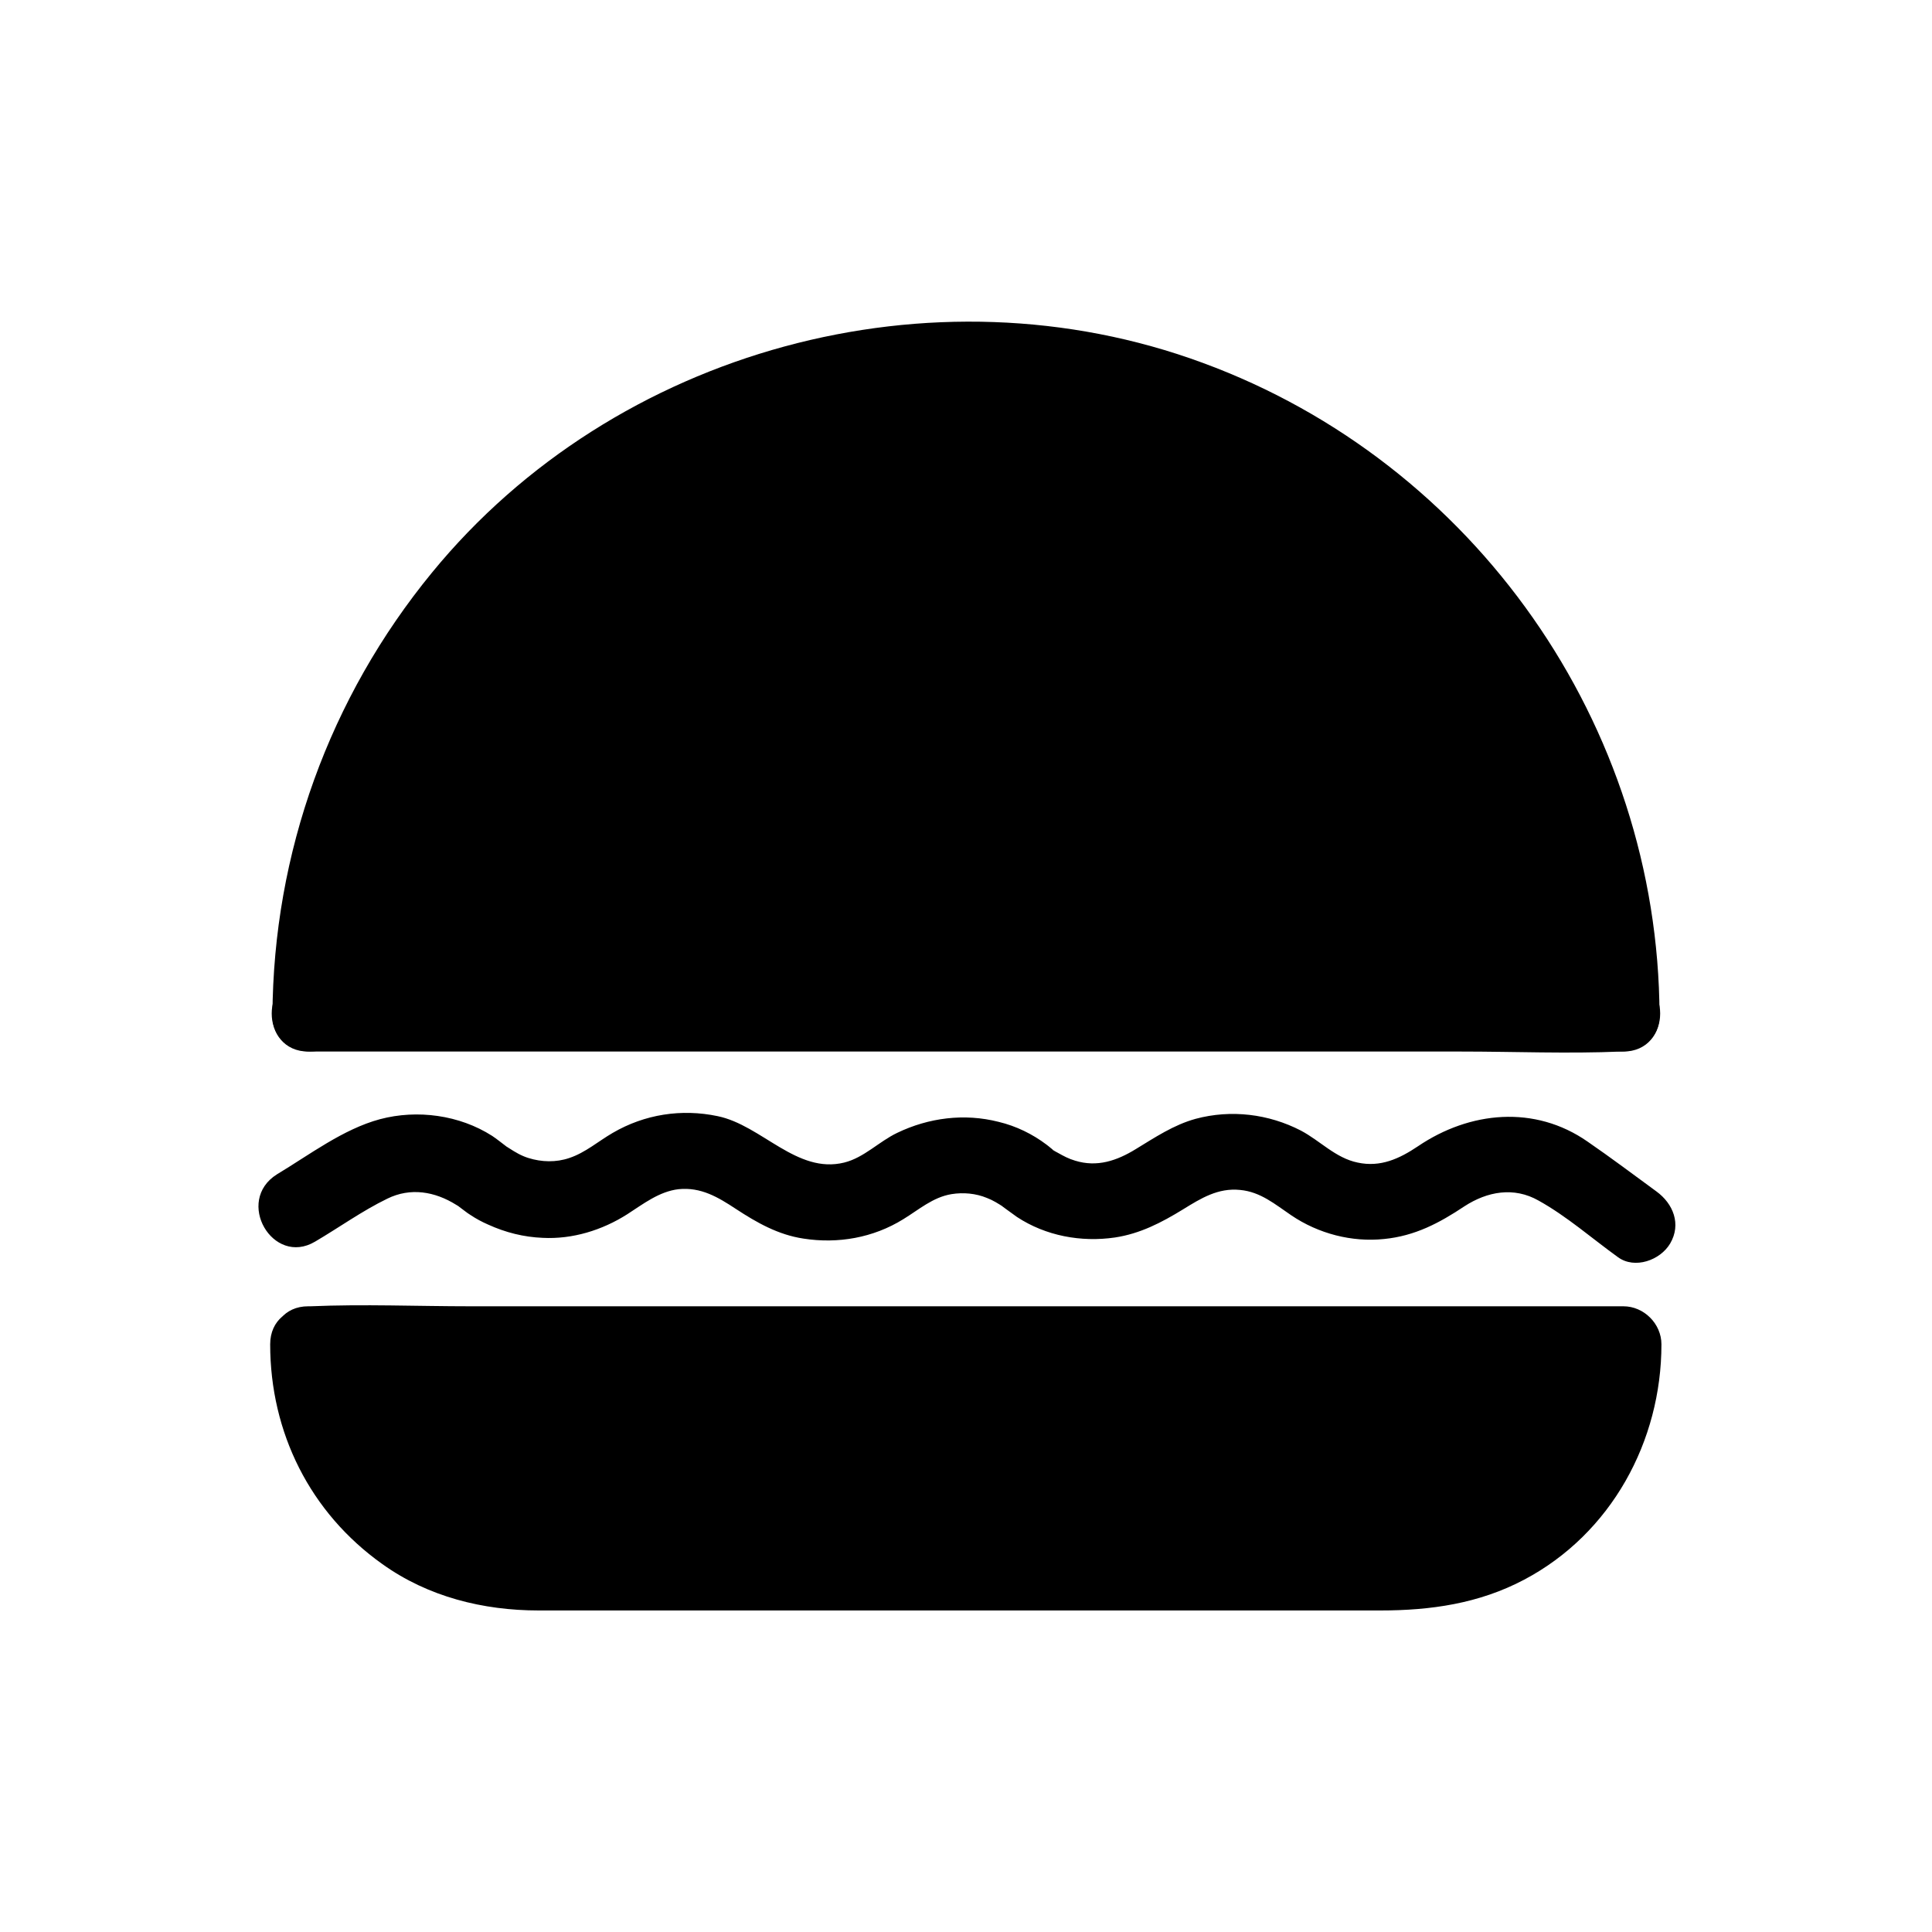 <?xml version="1.0" encoding="UTF-8"?>
<!-- Uploaded to: ICON Repo, www.iconrepo.com, Generator: ICON Repo Mixer Tools -->
<svg fill="#000000" width="800px" height="800px" version="1.1" viewBox="144 144 512 512" xmlns="http://www.w3.org/2000/svg">
 <g>
  <path d="m226.29 412.89c0-95.926 77.789-173.71 173.71-173.71s173.71 77.789 173.71 173.71"/>
  <path d="m236.36 412.89c0.301-67.512 43.023-130.29 106.81-153.56 32.445-11.891 68.113-13.301 101.37-3.93 32.043 9.07 60.559 27.91 81.82 53.504 24.184 29.02 37.082 66.301 37.281 103.98 0.102 13 20.254 13 20.152 0-0.301-76.781-48.969-146.21-121.02-172.71-71.742-26.5-155.78-3.629-204.25 55.52-27.207 33.152-42.117 74.363-42.32 117.29-0.098 12.906 20.055 12.906 20.152-0.094z"/>
  <path d="m225.68 422.67h34.762 83.027 100.86 86.855c14.105 0 28.312 0.605 42.422 0h0.605c13 0 13-20.152 0-20.152h-34.762-83.027-100.86-86.855c-14.105 0-28.312-0.605-42.422 0h-0.605c-12.898-0.004-12.898 20.152 0 20.152z"/>
  <path d="m225.68 500.26h348.64v1.613c0 32.445-26.301 58.746-58.746 58.746l-231.05-0.004c-32.445 0-58.746-26.301-58.746-58.746l0.004-1.609z"/>
  <path d="m225.68 510.33h34.762 83.027 100.86 86.855 28.719c4.535 0 9.27 0.402 13.805 0h0.605c-3.324-3.324-6.75-6.75-10.078-10.078 0 18.941-9.473 36.074-26.398 44.941-8.262 4.332-17.129 5.34-26.301 5.34h-60.66-158.4c-8.664 0-16.93 0-25.293-3.125-19.844-7.352-31.43-26.598-31.43-47.152 0-13-20.152-13-20.152 0 0 23.375 10.578 44.637 29.727 58.242 12.09 8.664 26.703 12.293 41.414 12.293h59.75 163.34c13.301 0 26.098-1.812 38.09-8.16 23.074-12.191 36.375-36.676 36.375-62.371 0-5.441-4.637-10.078-10.078-10.078h-34.762-83.027-100.86-86.855c-14.105 0-28.312-0.605-42.422 0h-0.605c-12.902-0.004-12.902 20.148-0.004 20.148z"/>
  <path d="m227.49 473.05c6.348-3.727 12.496-8.16 19.145-11.387 6.144-3.023 12.594-1.914 18.238 1.613 2.418 1.512-2.418-1.914 0.906 0.605 1.008 0.707 1.914 1.512 2.922 2.117 1.512 1.008 3.023 1.812 4.637 2.519 4.637 2.117 9.473 3.324 14.508 3.527 7.859 0.402 15.719-2.016 22.371-6.246 4.231-2.719 8.465-6.047 13.602-6.648 5.945-0.605 10.48 2.117 15.215 5.238 5.543 3.629 11.184 6.852 17.938 7.859 9.07 1.41 18.438-0.203 26.398-5.141 4.133-2.519 7.859-5.844 12.797-6.648 3.125-0.504 6.449-0.203 9.371 1.008 1.613 0.605 3.023 1.512 4.434 2.418-1.715-1.109 3.023 2.215 3.527 2.621 7.656 5.039 17.027 6.75 25.996 5.441 6.648-1.008 12.293-3.93 18.035-7.457 4.734-2.922 9.27-5.742 15.113-5.141 5.441 0.504 9.27 3.828 13.602 6.75 7.152 4.836 16.02 7.152 24.586 6.246 8.16-0.805 14.609-4.231 21.262-8.664 6.047-3.93 13.098-5.238 19.648-1.512 7.457 4.133 14.207 10.078 21.059 15.012 4.434 3.223 11.184 0.805 13.805-3.629 3.023-5.141 0.805-10.578-3.629-13.805-6.047-4.434-12.09-8.969-18.238-13.199-14.008-9.773-31.234-8.062-44.941 1.211-4.938 3.324-9.977 5.644-16.02 4.332-5.844-1.211-9.875-5.742-15.012-8.465-8.566-4.434-18.539-5.644-27.91-3.125-5.844 1.613-10.781 4.938-15.922 8.062-4.938 3.023-10.176 4.836-16.02 3.023-1.715-0.504-3.023-1.211-4.637-2.117-2.316-1.211-1.41-0.906-0.707-0.402-0.805-0.504-1.512-1.211-2.215-1.715-3.727-2.82-8.062-4.938-12.695-6.047-9.07-2.316-18.539-1.109-26.902 2.922-4.836 2.316-8.766 6.551-14.008 7.859-12.594 3.125-21.867-9.875-33.555-12.293-9.574-2.016-19.348-0.504-27.809 4.434-3.828 2.215-7.254 5.238-11.488 6.648-3.527 1.211-7.356 1.109-10.883 0-1.914-0.605-3.426-1.512-5.141-2.621-2.316-1.512 2.418 1.914-0.906-0.605-1.211-0.906-2.316-1.812-3.527-2.621-8.664-5.543-19.852-7.055-29.727-4.434-9.773 2.621-18.742 9.473-27.305 14.609-11.277 7.062-1.102 24.496 10.082 17.844z"/>
 </g>
</svg>